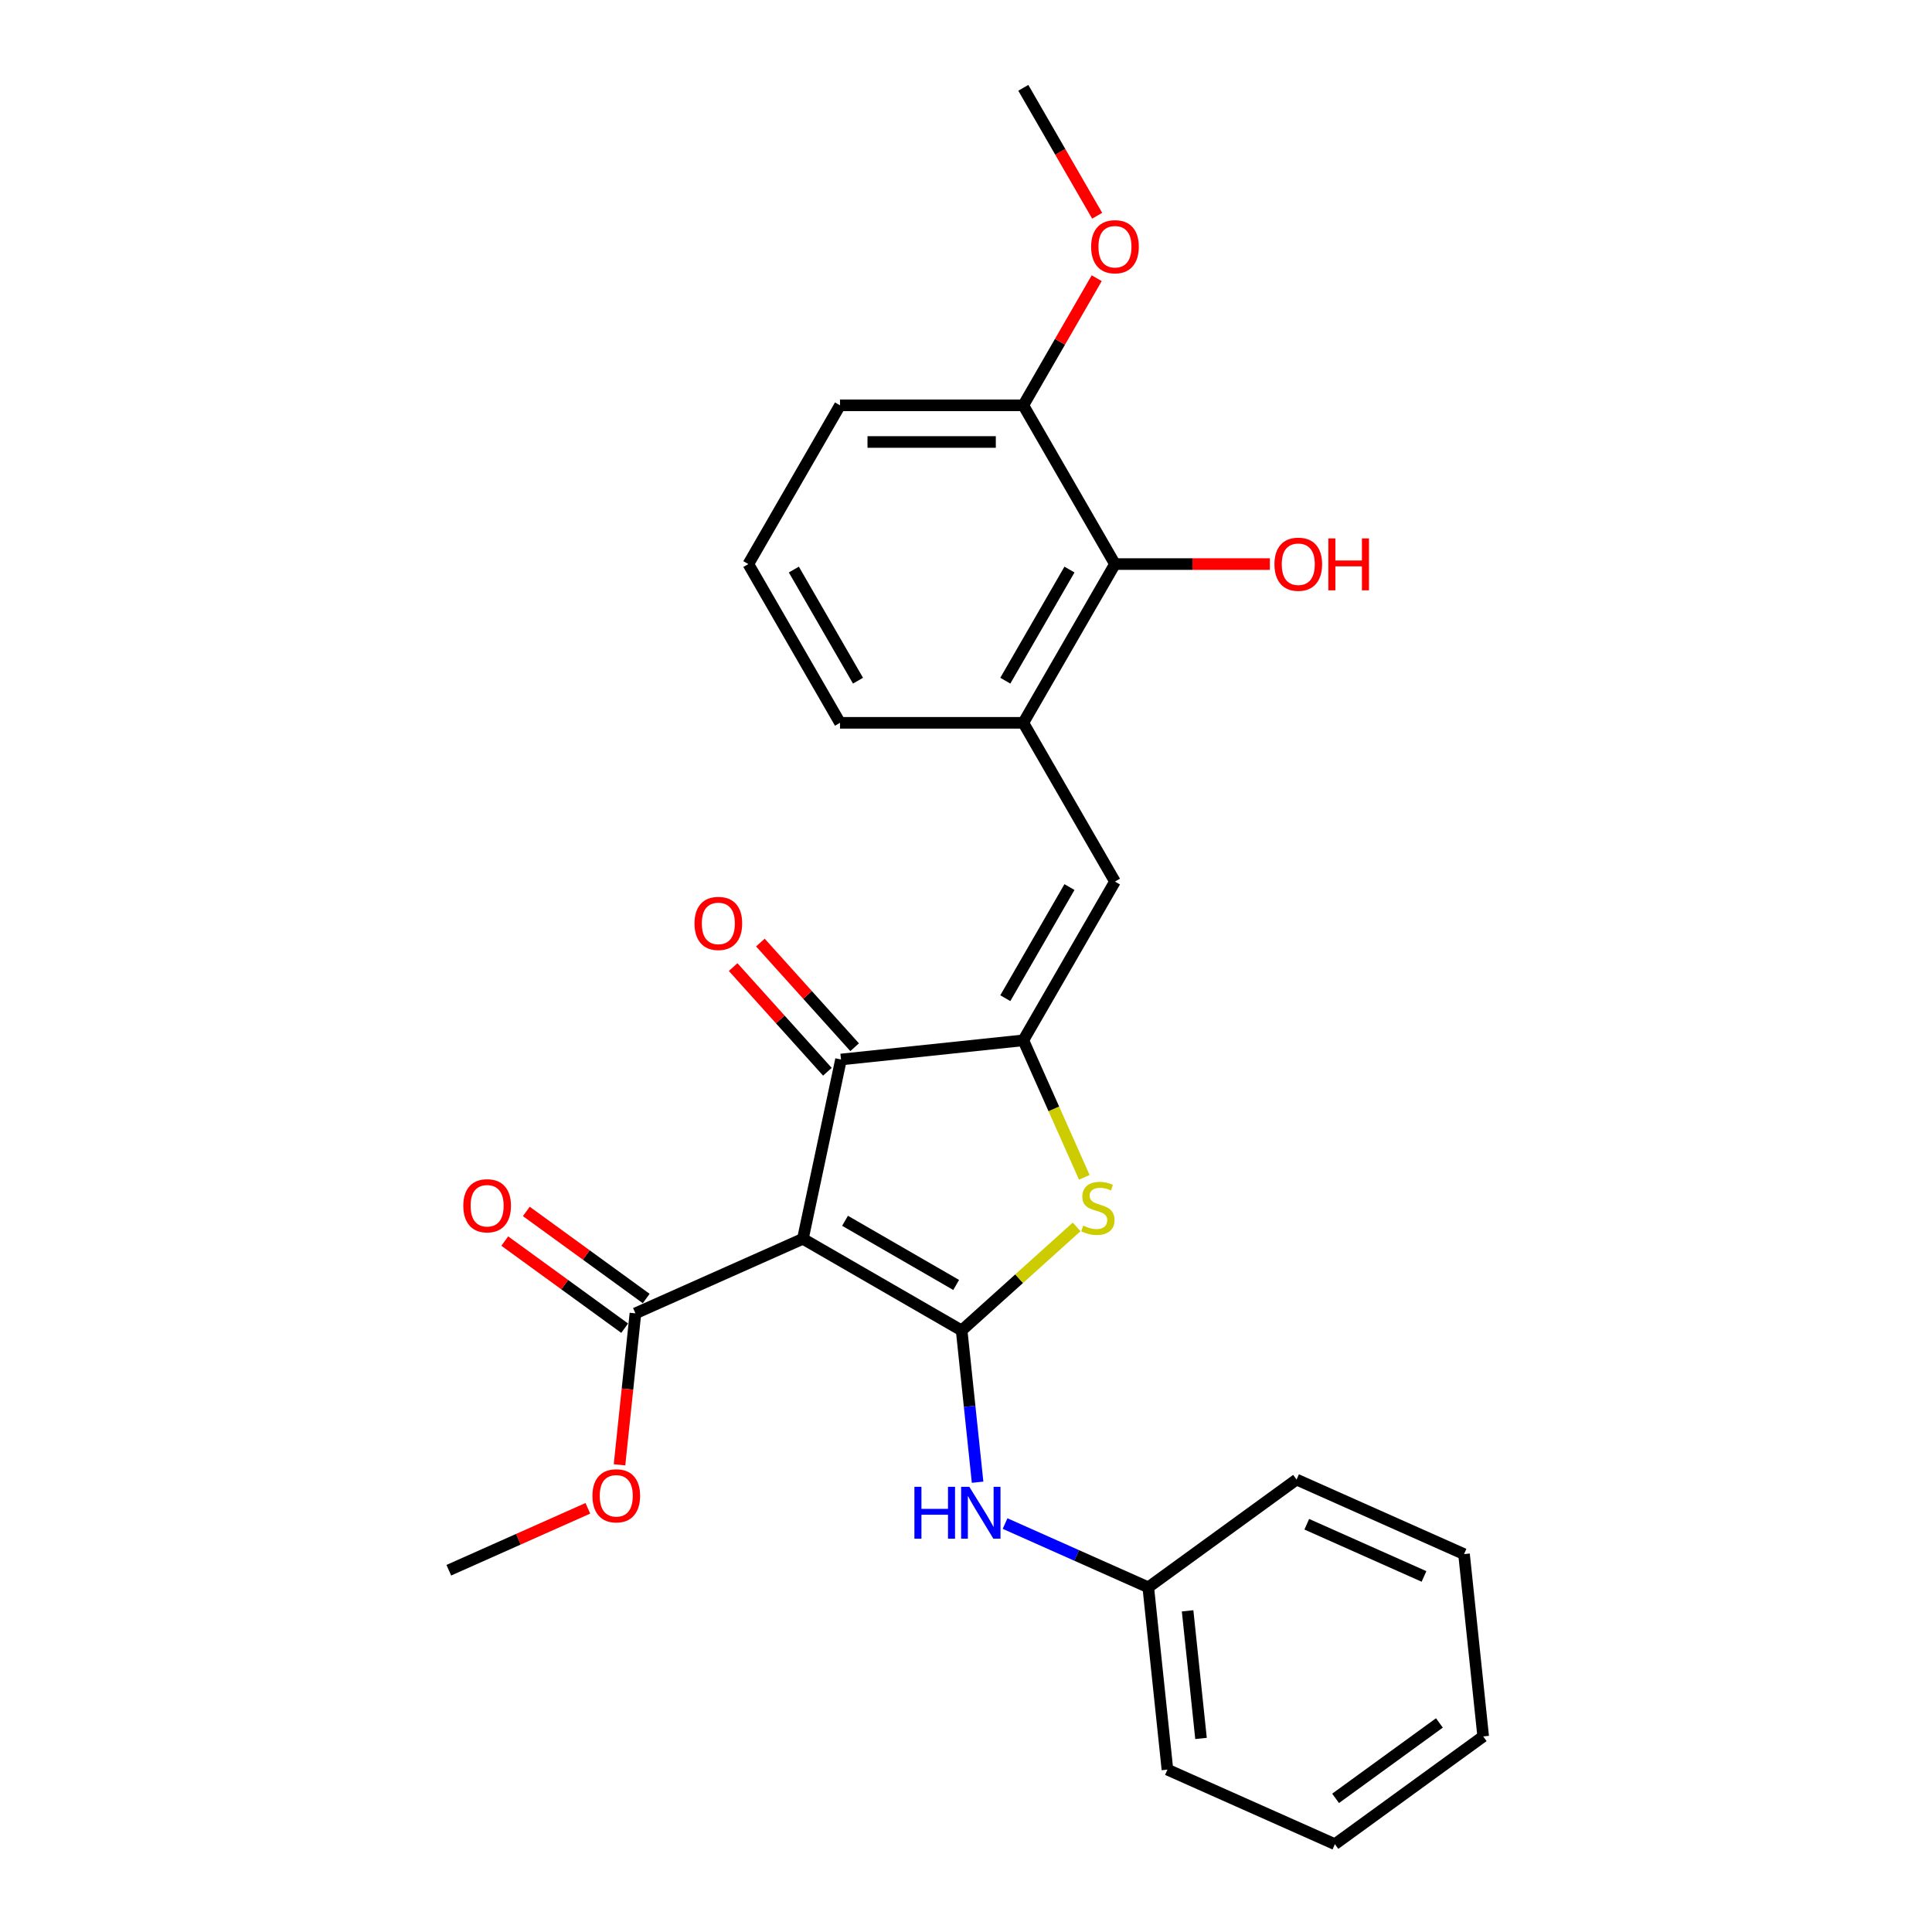 <?xml version='1.0' encoding='iso-8859-1'?>
<svg version='1.1' baseProfile='full'
              xmlns='http://www.w3.org/2000/svg'
                      xmlns:rdkit='http://www.rdkit.org/xml'
                      xmlns:xlink='http://www.w3.org/1999/xlink'
                  xml:space='preserve'
width='1000px' height='1000px' viewBox='0 0 1000 1000'>
<!-- END OF HEADER -->
<rect style='opacity:1.0;fill:#FFFFFF;stroke:none' width='1000' height='1000' x='0' y='0'> </rect>
<path class='bond-0' d='M 435.303,548.39 L 415.576,641.198' style='fill:none;fill-rule:evenodd;stroke:#000000;stroke-width:6px;stroke-linecap:butt;stroke-linejoin:miter;stroke-opacity:1' />
<path class='bond-1' d='M 435.303,548.39 L 529.664,538.472' style='fill:none;fill-rule:evenodd;stroke:#000000;stroke-width:6px;stroke-linecap:butt;stroke-linejoin:miter;stroke-opacity:1' />
<path class='bond-2' d='M 442.354,542.041 L 417.963,514.953' style='fill:none;fill-rule:evenodd;stroke:#000000;stroke-width:6px;stroke-linecap:butt;stroke-linejoin:miter;stroke-opacity:1' />
<path class='bond-2' d='M 417.963,514.953 L 393.573,487.864' style='fill:none;fill-rule:evenodd;stroke:#FF0000;stroke-width:6px;stroke-linecap:butt;stroke-linejoin:miter;stroke-opacity:1' />
<path class='bond-2' d='M 428.252,554.739 L 403.861,527.65' style='fill:none;fill-rule:evenodd;stroke:#000000;stroke-width:6px;stroke-linecap:butt;stroke-linejoin:miter;stroke-opacity:1' />
<path class='bond-2' d='M 403.861,527.65 L 379.47,500.562' style='fill:none;fill-rule:evenodd;stroke:#FF0000;stroke-width:6px;stroke-linecap:butt;stroke-linejoin:miter;stroke-opacity:1' />
<path class='bond-3' d='M 415.576,641.198 L 497.746,688.639' style='fill:none;fill-rule:evenodd;stroke:#000000;stroke-width:6px;stroke-linecap:butt;stroke-linejoin:miter;stroke-opacity:1' />
<path class='bond-3' d='M 437.39,631.88 L 494.908,665.089' style='fill:none;fill-rule:evenodd;stroke:#000000;stroke-width:6px;stroke-linecap:butt;stroke-linejoin:miter;stroke-opacity:1' />
<path class='bond-4' d='M 415.576,641.198 L 328.898,679.79' style='fill:none;fill-rule:evenodd;stroke:#000000;stroke-width:6px;stroke-linecap:butt;stroke-linejoin:miter;stroke-opacity:1' />
<path class='bond-5' d='M 497.746,688.639 L 527.507,661.841' style='fill:none;fill-rule:evenodd;stroke:#000000;stroke-width:6px;stroke-linecap:butt;stroke-linejoin:miter;stroke-opacity:1' />
<path class='bond-5' d='M 527.507,661.841 L 557.269,635.044' style='fill:none;fill-rule:evenodd;stroke:#CCCC00;stroke-width:6px;stroke-linecap:butt;stroke-linejoin:miter;stroke-opacity:1' />
<path class='bond-6' d='M 497.746,688.639 L 501.874,727.916' style='fill:none;fill-rule:evenodd;stroke:#000000;stroke-width:6px;stroke-linecap:butt;stroke-linejoin:miter;stroke-opacity:1' />
<path class='bond-6' d='M 501.874,727.916 L 506.002,767.193' style='fill:none;fill-rule:evenodd;stroke:#0000FF;stroke-width:6px;stroke-linecap:butt;stroke-linejoin:miter;stroke-opacity:1' />
<path class='bond-7' d='M 561.235,609.382 L 545.45,573.927' style='fill:none;fill-rule:evenodd;stroke:#CCCC00;stroke-width:6px;stroke-linecap:butt;stroke-linejoin:miter;stroke-opacity:1' />
<path class='bond-7' d='M 545.45,573.927 L 529.664,538.472' style='fill:none;fill-rule:evenodd;stroke:#000000;stroke-width:6px;stroke-linecap:butt;stroke-linejoin:miter;stroke-opacity:1' />
<path class='bond-8' d='M 529.664,538.472 L 577.105,456.303' style='fill:none;fill-rule:evenodd;stroke:#000000;stroke-width:6px;stroke-linecap:butt;stroke-linejoin:miter;stroke-opacity:1' />
<path class='bond-8' d='M 520.347,516.659 L 553.555,459.14' style='fill:none;fill-rule:evenodd;stroke:#000000;stroke-width:6px;stroke-linecap:butt;stroke-linejoin:miter;stroke-opacity:1' />
<path class='bond-9' d='M 328.898,679.79 L 324.777,718.991' style='fill:none;fill-rule:evenodd;stroke:#000000;stroke-width:6px;stroke-linecap:butt;stroke-linejoin:miter;stroke-opacity:1' />
<path class='bond-9' d='M 324.777,718.991 L 320.657,758.192' style='fill:none;fill-rule:evenodd;stroke:#FF0000;stroke-width:6px;stroke-linecap:butt;stroke-linejoin:miter;stroke-opacity:1' />
<path class='bond-10' d='M 334.475,672.114 L 303.448,649.571' style='fill:none;fill-rule:evenodd;stroke:#000000;stroke-width:6px;stroke-linecap:butt;stroke-linejoin:miter;stroke-opacity:1' />
<path class='bond-10' d='M 303.448,649.571 L 272.421,627.029' style='fill:none;fill-rule:evenodd;stroke:#FF0000;stroke-width:6px;stroke-linecap:butt;stroke-linejoin:miter;stroke-opacity:1' />
<path class='bond-10' d='M 323.321,687.466 L 292.294,664.924' style='fill:none;fill-rule:evenodd;stroke:#000000;stroke-width:6px;stroke-linecap:butt;stroke-linejoin:miter;stroke-opacity:1' />
<path class='bond-10' d='M 292.294,664.924 L 261.267,642.381' style='fill:none;fill-rule:evenodd;stroke:#FF0000;stroke-width:6px;stroke-linecap:butt;stroke-linejoin:miter;stroke-opacity:1' />
<path class='bond-11' d='M 577.105,291.963 L 529.664,374.133' style='fill:none;fill-rule:evenodd;stroke:#000000;stroke-width:6px;stroke-linecap:butt;stroke-linejoin:miter;stroke-opacity:1' />
<path class='bond-11' d='M 553.555,294.801 L 520.347,352.32' style='fill:none;fill-rule:evenodd;stroke:#000000;stroke-width:6px;stroke-linecap:butt;stroke-linejoin:miter;stroke-opacity:1' />
<path class='bond-12' d='M 577.105,291.963 L 529.664,209.794' style='fill:none;fill-rule:evenodd;stroke:#000000;stroke-width:6px;stroke-linecap:butt;stroke-linejoin:miter;stroke-opacity:1' />
<path class='bond-13' d='M 577.105,291.963 L 617.193,291.963' style='fill:none;fill-rule:evenodd;stroke:#000000;stroke-width:6px;stroke-linecap:butt;stroke-linejoin:miter;stroke-opacity:1' />
<path class='bond-13' d='M 617.193,291.963 L 657.28,291.963' style='fill:none;fill-rule:evenodd;stroke:#FF0000;stroke-width:6px;stroke-linecap:butt;stroke-linejoin:miter;stroke-opacity:1' />
<path class='bond-14' d='M 520.226,788.594 L 557.284,805.093' style='fill:none;fill-rule:evenodd;stroke:#0000FF;stroke-width:6px;stroke-linecap:butt;stroke-linejoin:miter;stroke-opacity:1' />
<path class='bond-14' d='M 557.284,805.093 L 594.342,821.592' style='fill:none;fill-rule:evenodd;stroke:#000000;stroke-width:6px;stroke-linecap:butt;stroke-linejoin:miter;stroke-opacity:1' />
<path class='bond-15' d='M 577.105,456.303 L 529.664,374.133' style='fill:none;fill-rule:evenodd;stroke:#000000;stroke-width:6px;stroke-linecap:butt;stroke-linejoin:miter;stroke-opacity:1' />
<path class='bond-16' d='M 529.664,374.133 L 434.783,374.133' style='fill:none;fill-rule:evenodd;stroke:#000000;stroke-width:6px;stroke-linecap:butt;stroke-linejoin:miter;stroke-opacity:1' />
<path class='bond-17' d='M 529.664,209.794 L 548.657,176.897' style='fill:none;fill-rule:evenodd;stroke:#000000;stroke-width:6px;stroke-linecap:butt;stroke-linejoin:miter;stroke-opacity:1' />
<path class='bond-17' d='M 548.657,176.897 L 567.65,144.001' style='fill:none;fill-rule:evenodd;stroke:#FF0000;stroke-width:6px;stroke-linecap:butt;stroke-linejoin:miter;stroke-opacity:1' />
<path class='bond-18' d='M 529.664,209.794 L 434.783,209.794' style='fill:none;fill-rule:evenodd;stroke:#000000;stroke-width:6px;stroke-linecap:butt;stroke-linejoin:miter;stroke-opacity:1' />
<path class='bond-18' d='M 515.432,228.77 L 449.015,228.77' style='fill:none;fill-rule:evenodd;stroke:#000000;stroke-width:6px;stroke-linecap:butt;stroke-linejoin:miter;stroke-opacity:1' />
<path class='bond-19' d='M 594.342,821.592 L 604.26,915.954' style='fill:none;fill-rule:evenodd;stroke:#000000;stroke-width:6px;stroke-linecap:butt;stroke-linejoin:miter;stroke-opacity:1' />
<path class='bond-19' d='M 614.702,833.763 L 621.644,899.816' style='fill:none;fill-rule:evenodd;stroke:#000000;stroke-width:6px;stroke-linecap:butt;stroke-linejoin:miter;stroke-opacity:1' />
<path class='bond-20' d='M 594.342,821.592 L 671.102,765.822' style='fill:none;fill-rule:evenodd;stroke:#000000;stroke-width:6px;stroke-linecap:butt;stroke-linejoin:miter;stroke-opacity:1' />
<path class='bond-21' d='M 604.26,915.954 L 690.938,954.545' style='fill:none;fill-rule:evenodd;stroke:#000000;stroke-width:6px;stroke-linecap:butt;stroke-linejoin:miter;stroke-opacity:1' />
<path class='bond-22' d='M 304.273,780.699 L 268.287,796.721' style='fill:none;fill-rule:evenodd;stroke:#FF0000;stroke-width:6px;stroke-linecap:butt;stroke-linejoin:miter;stroke-opacity:1' />
<path class='bond-22' d='M 268.287,796.721 L 232.301,812.743' style='fill:none;fill-rule:evenodd;stroke:#000000;stroke-width:6px;stroke-linecap:butt;stroke-linejoin:miter;stroke-opacity:1' />
<path class='bond-23' d='M 671.102,765.822 L 757.781,804.414' style='fill:none;fill-rule:evenodd;stroke:#000000;stroke-width:6px;stroke-linecap:butt;stroke-linejoin:miter;stroke-opacity:1' />
<path class='bond-23' d='M 676.386,788.947 L 737.061,815.961' style='fill:none;fill-rule:evenodd;stroke:#000000;stroke-width:6px;stroke-linecap:butt;stroke-linejoin:miter;stroke-opacity:1' />
<path class='bond-24' d='M 757.781,804.414 L 767.699,898.776' style='fill:none;fill-rule:evenodd;stroke:#000000;stroke-width:6px;stroke-linecap:butt;stroke-linejoin:miter;stroke-opacity:1' />
<path class='bond-25' d='M 690.938,954.545 L 767.699,898.776' style='fill:none;fill-rule:evenodd;stroke:#000000;stroke-width:6px;stroke-linecap:butt;stroke-linejoin:miter;stroke-opacity:1' />
<path class='bond-25' d='M 691.298,930.828 L 745.031,891.789' style='fill:none;fill-rule:evenodd;stroke:#000000;stroke-width:6px;stroke-linecap:butt;stroke-linejoin:miter;stroke-opacity:1' />
<path class='bond-26' d='M 567.891,111.665 L 548.778,78.56' style='fill:none;fill-rule:evenodd;stroke:#FF0000;stroke-width:6px;stroke-linecap:butt;stroke-linejoin:miter;stroke-opacity:1' />
<path class='bond-26' d='M 548.778,78.56 L 529.664,45.455' style='fill:none;fill-rule:evenodd;stroke:#000000;stroke-width:6px;stroke-linecap:butt;stroke-linejoin:miter;stroke-opacity:1' />
<path class='bond-27' d='M 434.783,374.133 L 387.342,291.963' style='fill:none;fill-rule:evenodd;stroke:#000000;stroke-width:6px;stroke-linecap:butt;stroke-linejoin:miter;stroke-opacity:1' />
<path class='bond-27' d='M 444.101,352.32 L 410.892,294.801' style='fill:none;fill-rule:evenodd;stroke:#000000;stroke-width:6px;stroke-linecap:butt;stroke-linejoin:miter;stroke-opacity:1' />
<path class='bond-28' d='M 387.342,291.963 L 434.783,209.794' style='fill:none;fill-rule:evenodd;stroke:#000000;stroke-width:6px;stroke-linecap:butt;stroke-linejoin:miter;stroke-opacity:1' />
<path  class='atom-3' d='M 560.666 634.373
Q 560.969 634.487, 562.222 635.019
Q 563.474 635.55, 564.84 635.891
Q 566.245 636.195, 567.611 636.195
Q 570.154 636.195, 571.634 634.981
Q 573.114 633.728, 573.114 631.565
Q 573.114 630.085, 572.355 629.174
Q 571.634 628.263, 570.495 627.77
Q 569.357 627.276, 567.459 626.707
Q 565.068 625.986, 563.626 625.303
Q 562.222 624.62, 561.197 623.177
Q 560.21 621.735, 560.21 619.306
Q 560.21 615.928, 562.487 613.841
Q 564.803 611.754, 569.357 611.754
Q 572.469 611.754, 575.999 613.234
L 575.126 616.156
Q 571.9 614.828, 569.471 614.828
Q 566.852 614.828, 565.41 615.928
Q 563.968 616.991, 564.006 618.851
Q 564.006 620.293, 564.727 621.166
Q 565.486 622.039, 566.548 622.532
Q 567.649 623.026, 569.471 623.595
Q 571.9 624.354, 573.342 625.113
Q 574.784 625.872, 575.809 627.428
Q 576.871 628.946, 576.871 631.565
Q 576.871 635.284, 574.367 637.296
Q 571.9 639.269, 567.763 639.269
Q 565.372 639.269, 563.55 638.738
Q 561.766 638.244, 559.641 637.372
L 560.666 634.373
' fill='#CCCC00'/>
<path  class='atom-5' d='M 359.48 477.956
Q 359.48 471.504, 362.668 467.898
Q 365.856 464.293, 371.815 464.293
Q 377.773 464.293, 380.961 467.898
Q 384.149 471.504, 384.149 477.956
Q 384.149 484.483, 380.924 488.203
Q 377.698 491.884, 371.815 491.884
Q 365.894 491.884, 362.668 488.203
Q 359.48 484.521, 359.48 477.956
M 371.815 488.848
Q 375.914 488.848, 378.115 486.115
Q 380.354 483.345, 380.354 477.956
Q 380.354 472.68, 378.115 470.024
Q 375.914 467.329, 371.815 467.329
Q 367.716 467.329, 365.477 469.986
Q 363.276 472.642, 363.276 477.956
Q 363.276 483.383, 365.477 486.115
Q 367.716 488.848, 371.815 488.848
' fill='#FF0000'/>
<path  class='atom-8' d='M 239.802 624.096
Q 239.802 617.644, 242.99 614.039
Q 246.178 610.433, 252.137 610.433
Q 258.095 610.433, 261.283 614.039
Q 264.472 617.644, 264.472 624.096
Q 264.472 630.624, 261.246 634.343
Q 258.02 638.025, 252.137 638.025
Q 246.216 638.025, 242.99 634.343
Q 239.802 630.662, 239.802 624.096
M 252.137 634.988
Q 256.236 634.988, 258.437 632.256
Q 260.676 629.485, 260.676 624.096
Q 260.676 618.821, 258.437 616.164
Q 256.236 613.469, 252.137 613.469
Q 248.038 613.469, 245.799 616.126
Q 243.598 618.783, 243.598 624.096
Q 243.598 629.523, 245.799 632.256
Q 248.038 634.988, 252.137 634.988
' fill='#FF0000'/>
<path  class='atom-9' d='M 473.297 769.565
L 476.941 769.565
L 476.941 780.989
L 490.68 780.989
L 490.68 769.565
L 494.323 769.565
L 494.323 796.436
L 490.68 796.436
L 490.68 784.025
L 476.941 784.025
L 476.941 796.436
L 473.297 796.436
L 473.297 769.565
' fill='#0000FF'/>
<path  class='atom-9' d='M 501.724 769.565
L 510.529 783.797
Q 511.402 785.202, 512.806 787.745
Q 514.21 790.287, 514.286 790.439
L 514.286 769.565
L 517.854 769.565
L 517.854 796.436
L 514.172 796.436
L 504.722 780.875
Q 503.621 779.053, 502.445 776.966
Q 501.306 774.879, 500.965 774.233
L 500.965 796.436
L 497.473 796.436
L 497.473 769.565
L 501.724 769.565
' fill='#0000FF'/>
<path  class='atom-15' d='M 306.645 774.227
Q 306.645 767.775, 309.833 764.17
Q 313.021 760.564, 318.98 760.564
Q 324.938 760.564, 328.126 764.17
Q 331.314 767.775, 331.314 774.227
Q 331.314 780.755, 328.088 784.475
Q 324.862 788.156, 318.98 788.156
Q 313.059 788.156, 309.833 784.475
Q 306.645 780.793, 306.645 774.227
M 318.98 785.12
Q 323.079 785.12, 325.28 782.387
Q 327.519 779.617, 327.519 774.227
Q 327.519 768.952, 325.28 766.295
Q 323.079 763.601, 318.98 763.601
Q 314.881 763.601, 312.642 766.257
Q 310.44 768.914, 310.44 774.227
Q 310.44 779.655, 312.642 782.387
Q 314.881 785.12, 318.98 785.12
' fill='#FF0000'/>
<path  class='atom-21' d='M 659.652 292.039
Q 659.652 285.587, 662.84 281.982
Q 666.028 278.376, 671.986 278.376
Q 677.945 278.376, 681.133 281.982
Q 684.321 285.587, 684.321 292.039
Q 684.321 298.567, 681.095 302.287
Q 677.869 305.968, 671.986 305.968
Q 666.066 305.968, 662.84 302.287
Q 659.652 298.605, 659.652 292.039
M 671.986 302.932
Q 676.085 302.932, 678.287 300.199
Q 680.526 297.429, 680.526 292.039
Q 680.526 286.764, 678.287 284.107
Q 676.085 281.413, 671.986 281.413
Q 667.888 281.413, 665.648 284.069
Q 663.447 286.726, 663.447 292.039
Q 663.447 297.467, 665.648 300.199
Q 667.888 302.932, 671.986 302.932
' fill='#FF0000'/>
<path  class='atom-21' d='M 687.547 278.68
L 691.19 278.68
L 691.19 290.104
L 704.929 290.104
L 704.929 278.68
L 708.573 278.68
L 708.573 305.551
L 704.929 305.551
L 704.929 293.14
L 691.19 293.14
L 691.19 305.551
L 687.547 305.551
L 687.547 278.68
' fill='#FF0000'/>
<path  class='atom-22' d='M 564.771 127.7
Q 564.771 121.248, 567.959 117.643
Q 571.147 114.037, 577.105 114.037
Q 583.064 114.037, 586.252 117.643
Q 589.44 121.248, 589.44 127.7
Q 589.44 134.228, 586.214 137.947
Q 582.988 141.629, 577.105 141.629
Q 571.185 141.629, 567.959 137.947
Q 564.771 134.266, 564.771 127.7
M 577.105 138.592
Q 581.204 138.592, 583.405 135.86
Q 585.644 133.089, 585.644 127.7
Q 585.644 122.425, 583.405 119.768
Q 581.204 117.073, 577.105 117.073
Q 573.006 117.073, 570.767 119.73
Q 568.566 122.387, 568.566 127.7
Q 568.566 133.127, 570.767 135.86
Q 573.006 138.592, 577.105 138.592
' fill='#FF0000'/>
</svg>
